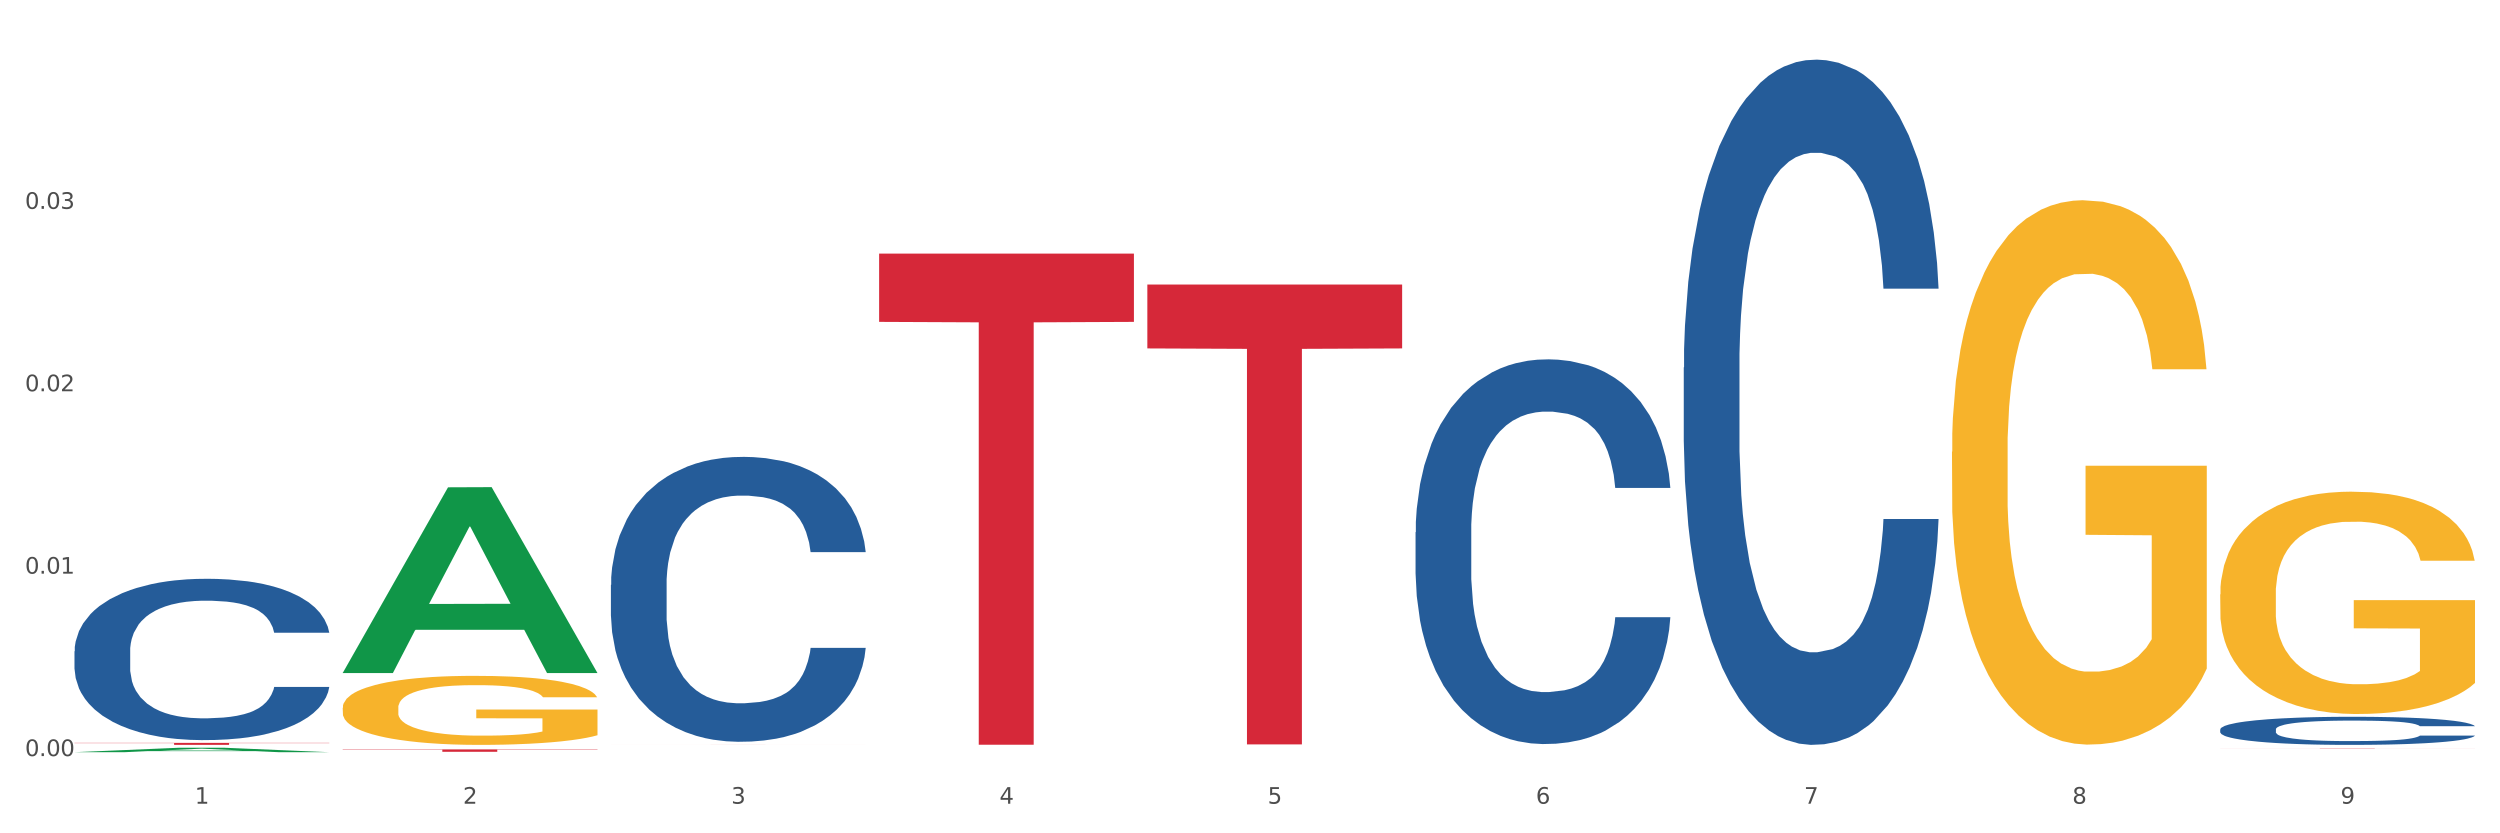 <?xml version="1.0" encoding="utf-8" standalone="no"?>
<!DOCTYPE svg PUBLIC "-//W3C//DTD SVG 1.1//EN"
  "http://www.w3.org/Graphics/SVG/1.1/DTD/svg11.dtd">
<svg xmlns:xlink="http://www.w3.org/1999/xlink" width="1080pt" height="360pt" viewBox="0 0 1080 360" xmlns="http://www.w3.org/2000/svg" version="1.1">
 <rect x="0" y="0" width="1080" height="360" fill="#333333" stroke="none"/>
 <defs>
  <style type="text/css">*{stroke-linejoin: round; stroke-linecap: butt}</style>
 </defs>
 <g id="figure_1">
  <g id="patch_1">
   <path d="M 0 360 
L 1080 360 
L 1080 0 
L 0 0 
z
" style="fill: #ffffff; stroke: #ffffff; stroke-linejoin: miter"/>
  </g>
  <g id="axes_1">
   <g id="matplotlib.axis_1">
    <g id="xtick_1">
     <g id="text_1">
      <!-- 1 -->
      <g style="fill: #4d4d4d" transform="translate(84.159 347.204) scale(0.096 -0.096)">
       <defs>
        <path id="DejaVuSans-31" d="M 794 531 
L 1825 531 
L 1825 4091 
L 703 3866 
L 703 4441 
L 1819 4666 
L 2450 4666 
L 2450 531 
L 3481 531 
L 3481 0 
L 794 0 
L 794 531 
z
" transform="scale(0.016)"/>
       </defs>
       <use xlink:href="#DejaVuSans-31"/>
      </g>
     </g>
    </g>
    <g id="xtick_2">
     <g id="text_2">
      <!-- 2 -->
      <g style="fill: #4d4d4d" transform="translate(200.027 347.204) scale(0.096 -0.096)">
       <defs>
        <path id="DejaVuSans-32" d="M 1228 531 
L 3431 531 
L 3431 0 
L 469 0 
L 469 531 
Q 828 903 1448 1529 
Q 2069 2156 2228 2338 
Q 2531 2678 2651 2914 
Q 2772 3150 2772 3378 
Q 2772 3750 2511 3984 
Q 2250 4219 1831 4219 
Q 1534 4219 1204 4116 
Q 875 4013 500 3803 
L 500 4441 
Q 881 4594 1212 4672 
Q 1544 4750 1819 4750 
Q 2544 4750 2975 4387 
Q 3406 4025 3406 3419 
Q 3406 3131 3298 2873 
Q 3191 2616 2906 2266 
Q 2828 2175 2409 1742 
Q 1991 1309 1228 531 
z
" transform="scale(0.016)"/>
       </defs>
       <use xlink:href="#DejaVuSans-32"/>
      </g>
     </g>
    </g>
    <g id="xtick_3">
     <g id="text_3">
      <!-- 3 -->
      <g style="fill: #4d4d4d" transform="translate(315.896 347.204) scale(0.096 -0.096)">
       <defs>
        <path id="DejaVuSans-33" d="M 2597 2516 
Q 3050 2419 3304 2112 
Q 3559 1806 3559 1356 
Q 3559 666 3084 287 
Q 2609 -91 1734 -91 
Q 1441 -91 1130 -33 
Q 819 25 488 141 
L 488 750 
Q 750 597 1062 519 
Q 1375 441 1716 441 
Q 2309 441 2620 675 
Q 2931 909 2931 1356 
Q 2931 1769 2642 2001 
Q 2353 2234 1838 2234 
L 1294 2234 
L 1294 2753 
L 1863 2753 
Q 2328 2753 2575 2939 
Q 2822 3125 2822 3475 
Q 2822 3834 2567 4026 
Q 2313 4219 1838 4219 
Q 1578 4219 1281 4162 
Q 984 4106 628 3988 
L 628 4550 
Q 988 4650 1302 4700 
Q 1616 4750 1894 4750 
Q 2613 4750 3031 4423 
Q 3450 4097 3450 3541 
Q 3450 3153 3228 2886 
Q 3006 2619 2597 2516 
z
" transform="scale(0.016)"/>
       </defs>
       <use xlink:href="#DejaVuSans-33"/>
      </g>
     </g>
    </g>
    <g id="xtick_4">
     <g id="text_4">
      <!-- 4 -->
      <g style="fill: #4d4d4d" transform="translate(431.765 347.204) scale(0.096 -0.096)">
       <defs>
        <path id="DejaVuSans-34" d="M 2419 4116 
L 825 1625 
L 2419 1625 
L 2419 4116 
z
M 2253 4666 
L 3047 4666 
L 3047 1625 
L 3713 1625 
L 3713 1100 
L 3047 1100 
L 3047 0 
L 2419 0 
L 2419 1100 
L 313 1100 
L 313 1709 
L 2253 4666 
z
" transform="scale(0.016)"/>
       </defs>
       <use xlink:href="#DejaVuSans-34"/>
      </g>
     </g>
    </g>
    <g id="xtick_5">
     <g id="text_5">
      <!-- 5 -->
      <g style="fill: #4d4d4d" transform="translate(547.634 347.204) scale(0.096 -0.096)">
       <defs>
        <path id="DejaVuSans-35" d="M 691 4666 
L 3169 4666 
L 3169 4134 
L 1269 4134 
L 1269 2991 
Q 1406 3038 1543 3061 
Q 1681 3084 1819 3084 
Q 2600 3084 3056 2656 
Q 3513 2228 3513 1497 
Q 3513 744 3044 326 
Q 2575 -91 1722 -91 
Q 1428 -91 1123 -41 
Q 819 9 494 109 
L 494 744 
Q 775 591 1075 516 
Q 1375 441 1709 441 
Q 2250 441 2565 725 
Q 2881 1009 2881 1497 
Q 2881 1984 2565 2268 
Q 2250 2553 1709 2553 
Q 1456 2553 1204 2497 
Q 953 2441 691 2322 
L 691 4666 
z
" transform="scale(0.016)"/>
       </defs>
       <use xlink:href="#DejaVuSans-35"/>
      </g>
     </g>
    </g>
    <g id="xtick_6">
     <g id="text_6">
      <!-- 6 -->
      <g style="fill: #4d4d4d" transform="translate(663.502 347.204) scale(0.096 -0.096)">
       <defs>
        <path id="DejaVuSans-36" d="M 2113 2584 
Q 1688 2584 1439 2293 
Q 1191 2003 1191 1497 
Q 1191 994 1439 701 
Q 1688 409 2113 409 
Q 2538 409 2786 701 
Q 3034 994 3034 1497 
Q 3034 2003 2786 2293 
Q 2538 2584 2113 2584 
z
M 3366 4563 
L 3366 3988 
Q 3128 4100 2886 4159 
Q 2644 4219 2406 4219 
Q 1781 4219 1451 3797 
Q 1122 3375 1075 2522 
Q 1259 2794 1537 2939 
Q 1816 3084 2150 3084 
Q 2853 3084 3261 2657 
Q 3669 2231 3669 1497 
Q 3669 778 3244 343 
Q 2819 -91 2113 -91 
Q 1303 -91 875 529 
Q 447 1150 447 2328 
Q 447 3434 972 4092 
Q 1497 4750 2381 4750 
Q 2619 4750 2861 4703 
Q 3103 4656 3366 4563 
z
" transform="scale(0.016)"/>
       </defs>
       <use xlink:href="#DejaVuSans-36"/>
      </g>
     </g>
    </g>
    <g id="xtick_7">
     <g id="text_7">
      <!-- 7 -->
      <g style="fill: #4d4d4d" transform="translate(779.371 347.204) scale(0.096 -0.096)">
       <defs>
        <path id="DejaVuSans-37" d="M 525 4666 
L 3525 4666 
L 3525 4397 
L 1831 0 
L 1172 0 
L 2766 4134 
L 525 4134 
L 525 4666 
z
" transform="scale(0.016)"/>
       </defs>
       <use xlink:href="#DejaVuSans-37"/>
      </g>
     </g>
    </g>
    <g id="xtick_8">
     <g id="text_8">
      <!-- 8 -->
      <g style="fill: #4d4d4d" transform="translate(895.24 347.204) scale(0.096 -0.096)">
       <defs>
        <path id="DejaVuSans-38" d="M 2034 2216 
Q 1584 2216 1326 1975 
Q 1069 1734 1069 1313 
Q 1069 891 1326 650 
Q 1584 409 2034 409 
Q 2484 409 2743 651 
Q 3003 894 3003 1313 
Q 3003 1734 2745 1975 
Q 2488 2216 2034 2216 
z
M 1403 2484 
Q 997 2584 770 2862 
Q 544 3141 544 3541 
Q 544 4100 942 4425 
Q 1341 4750 2034 4750 
Q 2731 4750 3128 4425 
Q 3525 4100 3525 3541 
Q 3525 3141 3298 2862 
Q 3072 2584 2669 2484 
Q 3125 2378 3379 2068 
Q 3634 1759 3634 1313 
Q 3634 634 3220 271 
Q 2806 -91 2034 -91 
Q 1263 -91 848 271 
Q 434 634 434 1313 
Q 434 1759 690 2068 
Q 947 2378 1403 2484 
z
M 1172 3481 
Q 1172 3119 1398 2916 
Q 1625 2713 2034 2713 
Q 2441 2713 2670 2916 
Q 2900 3119 2900 3481 
Q 2900 3844 2670 4047 
Q 2441 4250 2034 4250 
Q 1625 4250 1398 4047 
Q 1172 3844 1172 3481 
z
" transform="scale(0.016)"/>
       </defs>
       <use xlink:href="#DejaVuSans-38"/>
      </g>
     </g>
    </g>
    <g id="xtick_9">
     <g id="text_9">
      <!-- 9 -->
      <g style="fill: #4d4d4d" transform="translate(1011.108 347.204) scale(0.096 -0.096)">
       <defs>
        <path id="DejaVuSans-39" d="M 703 97 
L 703 672 
Q 941 559 1184 500 
Q 1428 441 1663 441 
Q 2288 441 2617 861 
Q 2947 1281 2994 2138 
Q 2813 1869 2534 1725 
Q 2256 1581 1919 1581 
Q 1219 1581 811 2004 
Q 403 2428 403 3163 
Q 403 3881 828 4315 
Q 1253 4750 1959 4750 
Q 2769 4750 3195 4129 
Q 3622 3509 3622 2328 
Q 3622 1225 3098 567 
Q 2575 -91 1691 -91 
Q 1453 -91 1209 -44 
Q 966 3 703 97 
z
M 1959 2075 
Q 2384 2075 2632 2365 
Q 2881 2656 2881 3163 
Q 2881 3666 2632 3958 
Q 2384 4250 1959 4250 
Q 1534 4250 1286 3958 
Q 1038 3666 1038 3163 
Q 1038 2656 1286 2365 
Q 1534 2075 1959 2075 
z
" transform="scale(0.016)"/>
       </defs>
       <use xlink:href="#DejaVuSans-39"/>
      </g>
     </g>
    </g>
    <g id="xtick_10"/>
    <g id="xtick_11"/>
    <g id="xtick_12"/>
    <g id="xtick_13"/>
    <g id="xtick_14"/>
    <g id="xtick_15"/>
    <g id="xtick_16"/>
    <g id="xtick_17"/>
   </g>
   <g id="matplotlib.axis_2">
    <g id="ytick_1">
     <g id="text_10">
      <!-- 0.00 -->
      <g style="fill: #4d4d4d" transform="translate(10.8 326.628) scale(0.096 -0.096)">
       <defs>
        <path id="DejaVuSans-30" d="M 2034 4250 
Q 1547 4250 1301 3770 
Q 1056 3291 1056 2328 
Q 1056 1369 1301 889 
Q 1547 409 2034 409 
Q 2525 409 2770 889 
Q 3016 1369 3016 2328 
Q 3016 3291 2770 3770 
Q 2525 4250 2034 4250 
z
M 2034 4750 
Q 2819 4750 3233 4129 
Q 3647 3509 3647 2328 
Q 3647 1150 3233 529 
Q 2819 -91 2034 -91 
Q 1250 -91 836 529 
Q 422 1150 422 2328 
Q 422 3509 836 4129 
Q 1250 4750 2034 4750 
z
" transform="scale(0.016)"/>
        <path id="DejaVuSans-2e" d="M 684 794 
L 1344 794 
L 1344 0 
L 684 0 
L 684 794 
z
" transform="scale(0.016)"/>
       </defs>
       <use xlink:href="#DejaVuSans-30"/>
       <use xlink:href="#DejaVuSans-2e" transform="translate(63.623 0)"/>
       <use xlink:href="#DejaVuSans-30" transform="translate(95.41 0)"/>
       <use xlink:href="#DejaVuSans-30" transform="translate(159.033 0)"/>
      </g>
     </g>
    </g>
    <g id="ytick_2">
     <g id="text_11">
      <!-- 0.01 -->
      <g style="fill: #4d4d4d" transform="translate(10.8 247.827) scale(0.096 -0.096)">
       <use xlink:href="#DejaVuSans-30"/>
       <use xlink:href="#DejaVuSans-2e" transform="translate(63.623 0)"/>
       <use xlink:href="#DejaVuSans-30" transform="translate(95.41 0)"/>
       <use xlink:href="#DejaVuSans-31" transform="translate(159.033 0)"/>
      </g>
     </g>
    </g>
    <g id="ytick_3">
     <g id="text_12">
      <!-- 0.02 -->
      <g style="fill: #4d4d4d" transform="translate(10.8 169.025) scale(0.096 -0.096)">
       <use xlink:href="#DejaVuSans-30"/>
       <use xlink:href="#DejaVuSans-2e" transform="translate(63.623 0)"/>
       <use xlink:href="#DejaVuSans-30" transform="translate(95.41 0)"/>
       <use xlink:href="#DejaVuSans-32" transform="translate(159.033 0)"/>
      </g>
     </g>
    </g>
    <g id="ytick_4">
     <g id="text_13">
      <!-- 0.03 -->
      <g style="fill: #4d4d4d" transform="translate(10.8 90.224) scale(0.096 -0.096)">
       <use xlink:href="#DejaVuSans-30"/>
       <use xlink:href="#DejaVuSans-2e" transform="translate(63.623 0)"/>
       <use xlink:href="#DejaVuSans-30" transform="translate(95.41 0)"/>
       <use xlink:href="#DejaVuSans-33" transform="translate(159.033 0)"/>
      </g>
     </g>
    </g>
    <g id="ytick_5"/>
    <g id="ytick_6"/>
    <g id="ytick_7"/>
    <g id="ytick_8"/>
   </g>
   <g id="PolyCollection_1">
    <path d="M 32.175 324.946 
L 32.288 324.944 
L 77.68 323.01 
L 96.518 323.008 
L 142.25 324.95 
L 120.462 324.95 
L 110.589 324.497 
L 63.722 324.497 
L 63.382 324.505 
L 53.85 324.95 
L 32.175 324.95 
L 32.175 324.946 
L 69.623 324.228 
L 104.689 324.226 
L 87.326 323.422 
L 87.099 323.418 
L 86.872 323.424 
L 69.51 324.226 
L 69.623 324.228 
L 32.175 324.946 
z
" clip-path="url(#p0acf45c9b5)" style="fill: #109648"/>
    <path d="M 611.519 229.91 
L 611.649 229.758 
L 611.649 225.508 
L 612.039 219.74 
L 613.47 209.116 
L 615.292 201.071 
L 618.415 191.661 
L 620.106 187.714 
L 622.318 183.313 
L 626.872 176.179 
L 632.076 170.108 
L 635.72 166.769 
L 638.452 164.644 
L 644.567 160.849 
L 648.08 159.179 
L 651.723 157.813 
L 654.846 156.903 
L 660.051 155.84 
L 664.214 155.385 
L 669.028 155.233 
L 673.062 155.385 
L 678.396 155.992 
L 686.203 157.813 
L 689.196 158.876 
L 693.229 160.697 
L 697.393 163.126 
L 700.776 165.554 
L 704.679 169.045 
L 708.713 173.599 
L 712.616 179.366 
L 715.348 184.679 
L 717.56 190.295 
L 719.512 197.125 
L 720.943 204.562 
L 721.594 210.785 
L 697.783 210.785 
L 697.133 205.169 
L 695.832 199.098 
L 694.53 195 
L 693.099 191.661 
L 690.887 187.866 
L 688.936 185.438 
L 685.683 182.554 
L 682.69 180.732 
L 680.218 179.67 
L 677.225 178.759 
L 670.85 177.849 
L 666.296 177.849 
L 663.434 178.152 
L 659.92 178.911 
L 656.928 179.974 
L 653.415 181.795 
L 650.682 183.768 
L 647.95 186.348 
L 646.389 188.17 
L 644.047 191.509 
L 642.485 194.241 
L 640.404 198.946 
L 639.233 202.286 
L 637.151 210.937 
L 636.24 217.312 
L 635.85 221.714 
L 635.589 226.571 
L 635.589 250.249 
L 636.37 260.873 
L 637.021 265.427 
L 638.062 270.587 
L 640.013 277.266 
L 642.876 283.792 
L 645.868 288.498 
L 648.34 291.382 
L 650.682 293.506 
L 653.025 295.176 
L 655.887 296.694 
L 658.229 297.605 
L 661.742 298.515 
L 665.906 298.971 
L 669.158 298.971 
L 675.794 298.212 
L 678.787 297.453 
L 681.649 296.39 
L 684.772 294.721 
L 687.244 292.899 
L 688.675 291.533 
L 691.017 288.649 
L 692.839 285.614 
L 694.4 282.123 
L 695.441 279.087 
L 696.612 274.534 
L 697.523 269.373 
L 697.783 266.641 
L 721.594 266.641 
L 721.073 272.105 
L 720.163 277.418 
L 718.341 284.551 
L 716.91 288.649 
L 714.698 293.658 
L 712.356 297.908 
L 709.103 302.613 
L 706.11 306.104 
L 702.988 309.14 
L 699.605 311.872 
L 693.49 315.667 
L 691.278 316.729 
L 686.594 318.551 
L 682.95 319.613 
L 677.616 320.675 
L 672.151 321.283 
L 666.426 321.434 
L 661.352 321.131 
L 655.757 320.22 
L 652.244 319.309 
L 648.34 317.943 
L 643.787 315.818 
L 639.493 313.238 
L 635.459 310.203 
L 631.686 306.712 
L 628.173 302.765 
L 623.619 296.239 
L 620.236 289.864 
L 617.764 283.944 
L 616.073 278.935 
L 614.381 272.561 
L 613.47 268.159 
L 612.039 257.534 
L 611.519 247.668 
L 611.519 229.91 
z
" clip-path="url(#p0acf45c9b5)" style="fill: #255c99"/>
    <path d="M 727.387 158.771 
L 727.517 158.501 
L 727.517 150.931 
L 727.908 140.658 
L 729.339 121.733 
L 731.161 107.405 
L 734.283 90.643 
L 735.975 83.614 
L 738.187 75.774 
L 742.741 63.068 
L 747.945 52.254 
L 751.588 46.306 
L 754.321 42.521 
L 760.436 35.762 
L 763.949 32.789 
L 767.592 30.355 
L 770.715 28.733 
L 775.919 26.841 
L 780.083 26.03 
L 784.897 25.759 
L 788.931 26.03 
L 794.265 27.111 
L 802.072 30.355 
L 805.065 32.248 
L 809.098 35.492 
L 813.262 39.818 
L 816.645 44.143 
L 820.548 50.361 
L 824.581 58.472 
L 828.485 68.745 
L 831.217 78.207 
L 833.429 88.21 
L 835.381 100.376 
L 836.812 113.623 
L 837.463 124.707 
L 813.652 124.707 
L 813.001 114.704 
L 811.7 103.89 
L 810.399 96.591 
L 808.968 90.643 
L 806.756 83.885 
L 804.804 79.559 
L 801.551 74.422 
L 798.559 71.178 
L 796.087 69.286 
L 793.094 67.664 
L 786.719 66.042 
L 782.165 66.042 
L 779.302 66.582 
L 775.789 67.934 
L 772.797 69.826 
L 769.284 73.071 
L 766.551 76.585 
L 763.819 81.181 
L 762.257 84.425 
L 759.915 90.373 
L 758.354 95.239 
L 756.272 103.62 
L 755.101 109.568 
L 753.019 124.978 
L 752.109 136.332 
L 751.718 144.172 
L 751.458 152.824 
L 751.458 194.998 
L 752.239 213.923 
L 752.889 222.033 
L 753.93 231.225 
L 755.882 243.12 
L 758.744 254.745 
L 761.737 263.126 
L 764.209 268.263 
L 766.551 272.048 
L 768.893 275.021 
L 771.756 277.725 
L 774.098 279.347 
L 777.611 280.969 
L 781.774 281.78 
L 785.027 281.78 
L 791.663 280.428 
L 794.656 279.077 
L 797.518 277.184 
L 800.641 274.21 
L 803.113 270.966 
L 804.544 268.533 
L 806.886 263.396 
L 808.708 257.989 
L 810.269 251.771 
L 811.31 246.364 
L 812.481 238.254 
L 813.392 229.062 
L 813.652 224.196 
L 837.463 224.196 
L 836.942 233.928 
L 836.031 243.391 
L 834.21 256.097 
L 832.779 263.396 
L 830.567 272.318 
L 828.225 279.888 
L 824.972 288.269 
L 821.979 294.487 
L 818.856 299.894 
L 815.474 304.76 
L 809.358 311.519 
L 807.146 313.411 
L 802.462 316.655 
L 798.819 318.548 
L 793.485 320.44 
L 788.02 321.521 
L 782.295 321.792 
L 777.22 321.251 
L 771.626 319.629 
L 768.113 318.007 
L 764.209 315.574 
L 759.655 311.789 
L 755.362 307.193 
L 751.328 301.786 
L 747.555 295.568 
L 744.042 288.539 
L 739.488 276.914 
L 736.105 265.559 
L 733.633 255.016 
L 731.941 246.094 
L 730.25 234.739 
L 729.339 226.899 
L 727.908 207.975 
L 727.387 190.402 
L 727.387 158.771 
z
" clip-path="url(#p0acf45c9b5)" style="fill: #255c99"/>
    <path d="M 959.125 315.104 
L 959.255 315.093 
L 959.255 314.782 
L 959.645 314.361 
L 961.076 313.585 
L 962.898 312.997 
L 966.021 312.309 
L 967.712 312.021 
L 969.924 311.699 
L 974.478 311.178 
L 979.683 310.734 
L 983.326 310.49 
L 986.058 310.335 
L 992.173 310.058 
L 995.686 309.936 
L 999.33 309.836 
L 1002.452 309.769 
L 1007.657 309.692 
L 1011.82 309.659 
L 1016.635 309.647 
L 1020.668 309.659 
L 1026.003 309.703 
L 1033.809 309.836 
L 1036.802 309.914 
L 1040.835 310.047 
L 1044.999 310.224 
L 1048.382 310.402 
L 1052.285 310.657 
L 1056.319 310.989 
L 1060.222 311.411 
L 1062.955 311.799 
L 1065.167 312.209 
L 1067.118 312.709 
L 1068.549 313.252 
L 1069.2 313.707 
L 1045.389 313.707 
L 1044.739 313.296 
L 1043.438 312.853 
L 1042.137 312.553 
L 1040.705 312.309 
L 1038.493 312.032 
L 1036.542 311.855 
L 1033.289 311.644 
L 1030.296 311.511 
L 1027.824 311.433 
L 1024.832 311.367 
L 1018.456 311.3 
L 1013.902 311.3 
L 1011.04 311.322 
L 1007.527 311.378 
L 1004.534 311.455 
L 1001.021 311.588 
L 998.289 311.733 
L 995.556 311.921 
L 993.995 312.054 
L 991.653 312.298 
L 990.092 312.498 
L 988.01 312.842 
L 986.839 313.086 
L 984.757 313.718 
L 983.846 314.184 
L 983.456 314.505 
L 983.196 314.86 
L 983.196 316.59 
L 983.976 317.367 
L 984.627 317.699 
L 985.668 318.076 
L 987.619 318.564 
L 990.482 319.041 
L 993.474 319.385 
L 995.947 319.596 
L 998.289 319.751 
L 1000.631 319.873 
L 1003.493 319.984 
L 1005.835 320.051 
L 1009.348 320.117 
L 1013.512 320.15 
L 1016.765 320.15 
L 1023.4 320.095 
L 1026.393 320.039 
L 1029.255 319.962 
L 1032.378 319.84 
L 1034.85 319.707 
L 1036.282 319.607 
L 1038.624 319.396 
L 1040.445 319.174 
L 1042.006 318.919 
L 1043.047 318.698 
L 1044.218 318.365 
L 1045.129 317.988 
L 1045.389 317.788 
L 1069.2 317.788 
L 1068.68 318.187 
L 1067.769 318.576 
L 1065.947 319.097 
L 1064.516 319.396 
L 1062.304 319.762 
L 1059.962 320.073 
L 1056.709 320.417 
L 1053.717 320.672 
L 1050.594 320.893 
L 1047.211 321.093 
L 1041.096 321.37 
L 1038.884 321.448 
L 1034.2 321.581 
L 1030.557 321.659 
L 1025.222 321.736 
L 1019.757 321.781 
L 1014.032 321.792 
L 1008.958 321.77 
L 1003.363 321.703 
L 999.85 321.637 
L 995.947 321.537 
L 991.393 321.381 
L 987.099 321.193 
L 983.065 320.971 
L 979.292 320.716 
L 975.779 320.428 
L 971.225 319.951 
L 967.842 319.485 
L 965.37 319.052 
L 963.679 318.686 
L 961.987 318.221 
L 961.076 317.899 
L 959.645 317.123 
L 959.125 316.402 
L 959.125 315.104 
z
" clip-path="url(#p0acf45c9b5)" style="fill: #255c99"/>
    <path d="M 959.125 256.788 
L 959.255 256.701 
L 959.255 253.542 
L 959.515 250.823 
L 960.814 244.244 
L 962.764 238.805 
L 964.193 235.91 
L 965.623 233.541 
L 967.312 231.172 
L 969.391 228.716 
L 973.16 225.119 
L 975.5 223.277 
L 978.359 221.347 
L 983.557 218.54 
L 987.326 216.961 
L 991.225 215.645 
L 997.593 214.066 
L 1001.751 213.364 
L 1006.17 212.838 
L 1011.498 212.487 
L 1015.527 212.399 
L 1024.364 212.662 
L 1031.902 213.452 
L 1035.541 214.066 
L 1040.219 215.119 
L 1042.688 215.821 
L 1046.717 217.224 
L 1050.876 219.066 
L 1053.735 220.645 
L 1058.024 223.628 
L 1061.273 226.611 
L 1064.262 230.295 
L 1065.821 232.839 
L 1066.991 235.208 
L 1068.03 237.927 
L 1069.07 242.226 
L 1045.677 242.226 
L 1044.768 239.155 
L 1043.338 236.261 
L 1041.259 233.453 
L 1039.439 231.699 
L 1036.32 229.506 
L 1033.461 228.102 
L 1030.472 227.049 
L 1026.833 226.172 
L 1023.974 225.733 
L 1019.946 225.383 
L 1012.018 225.47 
L 1006.69 226.172 
L 1003.051 227.049 
L 1000.712 227.839 
L 998.632 228.716 
L 996.293 229.944 
L 993.564 231.787 
L 991.614 233.453 
L 989.665 235.559 
L 988.106 237.664 
L 986.676 240.12 
L 985.506 242.752 
L 984.597 245.472 
L 983.817 248.805 
L 983.167 254.332 
L 983.167 266.35 
L 983.427 269.07 
L 984.077 272.667 
L 984.857 275.386 
L 986.156 278.632 
L 987.326 280.825 
L 989.535 283.983 
L 992.004 286.615 
L 993.954 288.282 
L 995.903 289.685 
L 999.282 291.615 
L 1003.051 293.194 
L 1006.3 294.159 
L 1010.718 295.037 
L 1013.708 295.387 
L 1016.307 295.563 
L 1022.675 295.563 
L 1027.223 295.3 
L 1032.292 294.686 
L 1036.19 293.896 
L 1039.439 292.931 
L 1043.078 291.352 
L 1045.418 289.861 
L 1045.418 271.526 
L 1016.827 271.438 
L 1016.827 259.245 
L 1069.2 259.245 
L 1069.2 295.037 
L 1066.991 296.879 
L 1064.521 298.546 
L 1061.922 300.037 
L 1058.024 301.879 
L 1053.345 303.634 
L 1049.186 304.862 
L 1044.768 305.915 
L 1039.569 306.88 
L 1032.811 307.757 
L 1028.653 308.108 
L 1023.454 308.371 
L 1017.346 308.459 
L 1012.018 308.283 
L 1006.82 307.844 
L 1001.361 307.055 
L 996.033 305.915 
L 992.004 304.774 
L 987.976 303.37 
L 983.687 301.528 
L 980.308 299.774 
L 977.709 298.195 
L 974.85 296.177 
L 971.731 293.545 
L 969.391 291.177 
L 967.312 288.72 
L 965.103 285.562 
L 963.543 282.843 
L 961.984 279.421 
L 961.074 276.877 
L 960.034 272.93 
L 959.255 267.403 
L 959.125 256.788 
z
" clip-path="url(#p0acf45c9b5)" style="fill: #f7b32b"/>
    <path d="M 843.256 195.169 
L 843.386 194.954 
L 843.386 187.222 
L 843.646 180.564 
L 844.945 164.456 
L 846.895 151.139 
L 848.324 144.052 
L 849.754 138.253 
L 851.443 132.454 
L 853.523 126.44 
L 857.292 117.634 
L 859.631 113.123 
L 862.49 108.398 
L 867.688 101.525 
L 871.457 97.659 
L 875.356 94.438 
L 881.724 90.572 
L 885.883 88.853 
L 890.301 87.565 
L 895.629 86.706 
L 899.658 86.491 
L 908.495 87.135 
L 916.033 89.068 
L 919.672 90.572 
L 924.35 93.149 
L 926.82 94.867 
L 930.848 98.304 
L 935.007 102.814 
L 937.866 106.68 
L 942.155 113.983 
L 945.404 121.285 
L 948.393 130.306 
L 949.952 136.534 
L 951.122 142.333 
L 952.162 148.992 
L 953.201 159.516 
L 929.809 159.516 
L 928.899 151.998 
L 927.469 144.911 
L 925.39 138.038 
L 923.571 133.742 
L 920.452 128.373 
L 917.593 124.936 
L 914.604 122.359 
L 910.965 120.211 
L 908.106 119.137 
L 904.077 118.278 
L 896.149 118.493 
L 890.821 120.211 
L 887.182 122.359 
L 884.843 124.292 
L 882.764 126.44 
L 880.424 129.447 
L 877.695 133.957 
L 875.746 138.038 
L 873.796 143.192 
L 872.237 148.347 
L 870.807 154.361 
L 869.638 160.804 
L 868.728 167.462 
L 867.948 175.624 
L 867.298 189.155 
L 867.298 218.58 
L 867.558 225.238 
L 868.208 234.044 
L 868.988 240.702 
L 870.287 248.649 
L 871.457 254.018 
L 873.666 261.75 
L 876.136 268.194 
L 878.085 272.274 
L 880.034 275.711 
L 883.413 280.436 
L 887.182 284.302 
L 890.431 286.665 
L 894.85 288.812 
L 897.839 289.672 
L 900.438 290.101 
L 906.806 290.101 
L 911.355 289.457 
L 916.423 287.953 
L 920.322 286.02 
L 923.571 283.658 
L 927.21 279.792 
L 929.549 276.141 
L 929.549 231.252 
L 900.958 231.037 
L 900.958 201.183 
L 953.331 201.183 
L 953.331 288.812 
L 951.122 293.323 
L 948.653 297.404 
L 946.054 301.055 
L 942.155 305.565 
L 937.476 309.861 
L 933.318 312.868 
L 928.899 315.445 
L 923.701 317.808 
L 916.943 319.955 
L 912.784 320.814 
L 907.586 321.459 
L 901.478 321.674 
L 896.149 321.244 
L 890.951 320.17 
L 885.493 318.237 
L 880.164 315.445 
L 876.136 312.653 
L 872.107 309.216 
L 867.818 304.706 
L 864.439 300.41 
L 861.84 296.544 
L 858.981 291.605 
L 855.862 285.161 
L 853.523 279.362 
L 851.443 273.348 
L 849.234 265.616 
L 847.675 258.958 
L 846.115 250.582 
L 845.205 244.353 
L 844.166 234.688 
L 843.386 221.157 
L 843.256 195.169 
z
" clip-path="url(#p0acf45c9b5)" style="fill: #f7b32b"/>
    <path d="M 263.912 252.672 
L 264.043 252.56 
L 264.043 249.412 
L 264.433 245.141 
L 265.864 237.272 
L 267.686 231.314 
L 270.808 224.345 
L 272.5 221.422 
L 274.712 218.162 
L 279.266 212.879 
L 284.47 208.383 
L 288.113 205.91 
L 290.846 204.336 
L 296.961 201.526 
L 300.474 200.289 
L 304.117 199.277 
L 307.24 198.603 
L 312.444 197.816 
L 316.608 197.479 
L 321.422 197.367 
L 325.456 197.479 
L 330.79 197.929 
L 338.597 199.277 
L 341.59 200.064 
L 345.623 201.413 
L 349.787 203.212 
L 353.17 205.01 
L 357.073 207.596 
L 361.107 210.968 
L 365.01 215.24 
L 367.742 219.174 
L 369.954 223.333 
L 371.906 228.392 
L 373.337 233.9 
L 373.988 238.509 
L 350.177 238.509 
L 349.527 234.349 
L 348.225 229.853 
L 346.924 226.818 
L 345.493 224.345 
L 343.281 221.535 
L 341.329 219.736 
L 338.077 217.6 
L 335.084 216.251 
L 332.612 215.465 
L 329.619 214.79 
L 323.244 214.116 
L 318.69 214.116 
L 315.827 214.34 
L 312.314 214.903 
L 309.322 215.689 
L 305.809 217.038 
L 303.076 218.5 
L 300.344 220.411 
L 298.783 221.76 
L 296.441 224.233 
L 294.879 226.256 
L 292.797 229.741 
L 291.626 232.214 
L 289.545 238.621 
L 288.634 243.342 
L 288.243 246.602 
L 287.983 250.199 
L 287.983 267.735 
L 288.764 275.604 
L 289.415 278.976 
L 290.455 282.798 
L 292.407 287.744 
L 295.27 292.578 
L 298.262 296.063 
L 300.734 298.198 
L 303.076 299.772 
L 305.418 301.009 
L 308.281 302.133 
L 310.623 302.807 
L 314.136 303.482 
L 318.3 303.819 
L 321.552 303.819 
L 328.188 303.257 
L 331.181 302.695 
L 334.043 301.908 
L 337.166 300.672 
L 339.638 299.323 
L 341.069 298.311 
L 343.411 296.175 
L 345.233 293.927 
L 346.794 291.341 
L 347.835 289.093 
L 349.006 285.721 
L 349.917 281.899 
L 350.177 279.876 
L 373.988 279.876 
L 373.467 283.922 
L 372.556 287.857 
L 370.735 293.14 
L 369.304 296.175 
L 367.092 299.885 
L 364.75 303.032 
L 361.497 306.517 
L 358.504 309.102 
L 355.382 311.35 
L 351.999 313.374 
L 345.883 316.184 
L 343.671 316.971 
L 338.987 318.32 
L 335.344 319.107 
L 330.01 319.894 
L 324.545 320.343 
L 318.82 320.456 
L 313.746 320.231 
L 308.151 319.556 
L 304.638 318.882 
L 300.734 317.87 
L 296.18 316.297 
L 291.887 314.386 
L 287.853 312.137 
L 284.08 309.552 
L 280.567 306.629 
L 276.013 301.796 
L 272.63 297.074 
L 270.158 292.69 
L 268.466 288.981 
L 266.775 284.26 
L 265.864 281 
L 264.433 273.131 
L 263.912 265.824 
L 263.912 252.672 
z
" clip-path="url(#p0acf45c9b5)" style="fill: #255c99"/>
    <path d="M 32.175 320.92 
L 142.25 320.92 
L 142.25 321.041 
L 98.951 321.042 
L 98.951 321.792 
L 75.214 321.792 
L 75.214 321.042 
L 32.175 321.041 
L 32.175 320.921 
L 32.175 320.92 
z
" clip-path="url(#p0acf45c9b5)" style="fill: #d62839"/>
    <path d="M 148.044 323.748 
L 258.119 323.748 
L 258.119 323.891 
L 214.819 323.892 
L 214.819 324.777 
L 191.083 324.777 
L 191.083 323.892 
L 148.044 323.891 
L 148.044 323.749 
L 148.044 323.748 
z
" clip-path="url(#p0acf45c9b5)" style="fill: #d62839"/>
    <path d="M 148.044 305.749 
L 148.174 305.722 
L 148.174 304.741 
L 148.434 303.897 
L 149.733 301.854 
L 151.683 300.166 
L 153.112 299.267 
L 154.542 298.531 
L 156.231 297.796 
L 158.31 297.033 
L 162.079 295.917 
L 164.419 295.345 
L 167.278 294.745 
L 172.476 293.874 
L 176.245 293.383 
L 180.144 292.975 
L 186.512 292.485 
L 190.67 292.267 
L 195.089 292.103 
L 200.417 291.994 
L 204.446 291.967 
L 213.283 292.049 
L 220.821 292.294 
L 224.46 292.485 
L 229.138 292.811 
L 231.607 293.029 
L 235.636 293.465 
L 239.795 294.037 
L 242.654 294.527 
L 246.943 295.453 
L 250.191 296.38 
L 253.181 297.523 
L 254.74 298.313 
L 255.91 299.049 
L 256.949 299.893 
L 257.989 301.228 
L 234.596 301.228 
L 233.687 300.274 
L 232.257 299.376 
L 230.178 298.504 
L 228.358 297.959 
L 225.239 297.278 
L 222.38 296.843 
L 219.391 296.516 
L 215.752 296.243 
L 212.893 296.107 
L 208.865 295.998 
L 200.937 296.025 
L 195.609 296.243 
L 191.97 296.516 
L 189.631 296.761 
L 187.551 297.033 
L 185.212 297.415 
L 182.483 297.987 
L 180.533 298.504 
L 178.584 299.158 
L 177.025 299.811 
L 175.595 300.574 
L 174.425 301.391 
L 173.516 302.236 
L 172.736 303.271 
L 172.086 304.986 
L 172.086 308.718 
L 172.346 309.562 
L 172.996 310.679 
L 173.776 311.523 
L 175.075 312.531 
L 176.245 313.212 
L 178.454 314.193 
L 180.923 315.01 
L 182.873 315.527 
L 184.822 315.963 
L 188.201 316.562 
L 191.97 317.053 
L 195.219 317.352 
L 199.637 317.625 
L 202.626 317.733 
L 205.226 317.788 
L 211.594 317.788 
L 216.142 317.706 
L 221.211 317.516 
L 225.109 317.27 
L 228.358 316.971 
L 231.997 316.481 
L 234.336 316.018 
L 234.336 310.325 
L 205.746 310.298 
L 205.746 306.512 
L 258.119 306.512 
L 258.119 317.625 
L 255.91 318.197 
L 253.44 318.714 
L 250.841 319.177 
L 246.943 319.749 
L 242.264 320.294 
L 238.105 320.675 
L 233.687 321.002 
L 228.488 321.302 
L 221.73 321.574 
L 217.572 321.683 
L 212.373 321.765 
L 206.265 321.792 
L 200.937 321.737 
L 195.739 321.601 
L 190.28 321.356 
L 184.952 321.002 
L 180.923 320.648 
L 176.895 320.212 
L 172.606 319.64 
L 169.227 319.095 
L 166.628 318.605 
L 163.769 317.979 
L 160.65 317.162 
L 158.31 316.426 
L 156.231 315.663 
L 154.022 314.683 
L 152.462 313.839 
L 150.903 312.776 
L 149.993 311.986 
L 148.953 310.761 
L 148.174 309.045 
L 148.044 305.749 
z
" clip-path="url(#p0acf45c9b5)" style="fill: #f7b32b"/>
    <path d="M 379.781 109.566 
L 489.856 109.566 
L 489.856 139.05 
L 446.557 139.25 
L 446.557 321.734 
L 422.82 321.734 
L 422.82 139.25 
L 379.781 139.05 
L 379.781 109.765 
L 379.781 109.566 
z
" clip-path="url(#p0acf45c9b5)" style="fill: #d62839"/>
    <path d="M 495.65 122.91 
L 605.725 122.91 
L 605.725 150.519 
L 562.425 150.705 
L 562.425 321.583 
L 538.689 321.583 
L 538.689 150.705 
L 495.65 150.519 
L 495.65 123.096 
L 495.65 122.91 
z
" clip-path="url(#p0acf45c9b5)" style="fill: #d62839"/>
    <path d="M 959.125 323.238 
L 1069.2 323.238 
L 1069.2 323.253 
L 1025.9 323.253 
L 1025.9 323.348 
L 1002.164 323.348 
L 1002.164 323.253 
L 959.125 323.253 
L 959.125 323.238 
L 959.125 323.238 
z
" clip-path="url(#p0acf45c9b5)" style="fill: #d62839"/>
    <path d="M 148.044 290.627 
L 148.157 290.552 
L 193.549 210.518 
L 212.387 210.442 
L 258.119 290.778 
L 236.331 290.778 
L 226.458 272.071 
L 179.591 272.071 
L 179.251 272.373 
L 169.718 290.778 
L 148.044 290.778 
L 148.044 290.627 
L 185.492 260.907 
L 220.557 260.831 
L 203.195 227.566 
L 202.968 227.415 
L 202.741 227.641 
L 185.379 260.831 
L 185.492 260.907 
L 148.044 290.627 
z
" clip-path="url(#p0acf45c9b5)" style="fill: #109648"/>
    <path d="M 263.912 321.645 
L 373.988 321.645 
L 373.988 321.647 
L 330.688 321.647 
L 330.688 321.663 
L 306.951 321.663 
L 306.951 321.647 
L 263.912 321.647 
L 263.912 321.645 
L 263.912 321.645 
z
" clip-path="url(#p0acf45c9b5)" style="fill: #d62839"/>
    <path d="M 32.175 281.349 
L 32.305 281.286 
L 32.305 279.503 
L 32.695 277.085 
L 34.127 272.629 
L 35.948 269.256 
L 39.071 265.309 
L 40.762 263.654 
L 42.974 261.808 
L 47.528 258.817 
L 52.733 256.271 
L 56.376 254.87 
L 59.108 253.979 
L 65.224 252.388 
L 68.737 251.688 
L 72.38 251.115 
L 75.503 250.733 
L 80.707 250.288 
L 84.871 250.097 
L 89.685 250.033 
L 93.718 250.097 
L 99.053 250.351 
L 106.86 251.115 
L 109.852 251.561 
L 113.886 252.324 
L 118.049 253.343 
L 121.432 254.361 
L 125.336 255.825 
L 129.369 257.735 
L 133.273 260.154 
L 136.005 262.381 
L 138.217 264.736 
L 140.168 267.601 
L 141.6 270.72 
L 142.25 273.329 
L 118.44 273.329 
L 117.789 270.974 
L 116.488 268.428 
L 115.187 266.71 
L 113.756 265.309 
L 111.544 263.718 
L 109.592 262.7 
L 106.339 261.49 
L 103.347 260.726 
L 100.874 260.281 
L 97.882 259.899 
L 91.506 259.517 
L 86.952 259.517 
L 84.09 259.644 
L 80.577 259.963 
L 77.584 260.408 
L 74.071 261.172 
L 71.339 261.999 
L 68.607 263.081 
L 67.045 263.845 
L 64.703 265.246 
L 63.142 266.391 
L 61.06 268.365 
L 59.889 269.765 
L 57.807 273.393 
L 56.896 276.066 
L 56.506 277.912 
L 56.246 279.949 
L 56.246 289.879 
L 57.027 294.334 
L 57.677 296.244 
L 58.718 298.408 
L 60.67 301.209 
L 63.532 303.946 
L 66.525 305.919 
L 68.997 307.128 
L 71.339 308.019 
L 73.681 308.719 
L 76.543 309.356 
L 78.885 309.738 
L 82.398 310.12 
L 86.562 310.311 
L 89.815 310.311 
L 96.451 309.992 
L 99.443 309.674 
L 102.306 309.229 
L 105.428 308.528 
L 107.901 307.765 
L 109.332 307.192 
L 111.674 305.982 
L 113.495 304.709 
L 115.057 303.245 
L 116.098 301.972 
L 117.269 300.063 
L 118.179 297.899 
L 118.44 296.753 
L 142.25 296.753 
L 141.73 299.044 
L 140.819 301.272 
L 138.997 304.264 
L 137.566 305.982 
L 135.354 308.083 
L 133.012 309.865 
L 129.759 311.838 
L 126.767 313.302 
L 123.644 314.575 
L 120.261 315.721 
L 114.146 317.312 
L 111.934 317.758 
L 107.25 318.522 
L 103.607 318.967 
L 98.272 319.413 
L 92.807 319.667 
L 87.083 319.731 
L 82.008 319.604 
L 76.413 319.222 
L 72.9 318.84 
L 68.997 318.267 
L 64.443 317.376 
L 60.149 316.294 
L 56.116 315.021 
L 52.342 313.557 
L 48.829 311.902 
L 44.275 309.165 
L 40.893 306.492 
L 38.42 304.009 
L 36.729 301.909 
L 35.037 299.235 
L 34.127 297.389 
L 32.695 292.934 
L 32.175 288.797 
L 32.175 281.349 
z
" clip-path="url(#p0acf45c9b5)" style="fill: #255c99"/>
   </g>
  </g>
 </g>
 <defs>
  <clipPath id="p0acf45c9b5">
   <rect x="32.175" y="10.8" width="1037.025" height="329.109"/>
  </clipPath>
 </defs>
</svg>
